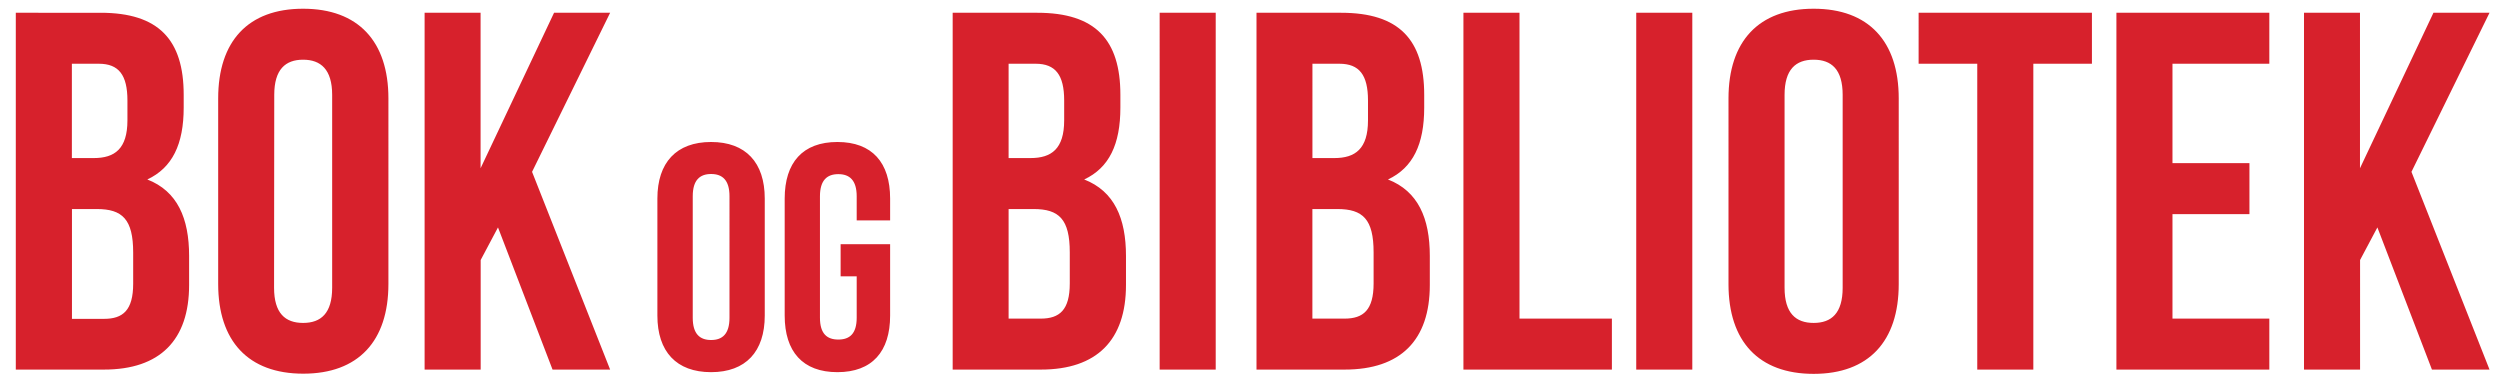 <svg id="Layer_1" data-name="Layer 1" xmlns="http://www.w3.org/2000/svg" viewBox="0 0 544.39 82.55"><defs><style>.cls-1{fill:#d7212c;}</style></defs><title>Artboard 1</title><path class="cls-1" d="M529.57,80.48h12.54l-17-43.06,17-34.64H529.9l-16,33.86V2.78H501.71v77.7h12.21V56.62l3.77-7.1Zm-56.5-66.6h21.09V2.78h-33.3v77.7h33.3V69.38H473.07V46.63h16.76V35.53H473.07Zm-55.28,0h12.77v66.6h12.21V13.88h12.76V2.78H417.79Zm-41.4,48c0,12.43,6.55,19.53,18.54,19.53s18.53-7.1,18.53-19.53V21.43C413.46,9,406.91,1.9,394.93,1.9S376.39,9,376.39,21.43ZM388.6,20.66c0-5.55,2.44-7.66,6.33-7.66s6.32,2.11,6.32,7.66v42c0,5.55-2.44,7.66-6.32,7.66s-6.33-2.11-6.33-7.66ZM356.3,80.48h12.21V2.78H356.3Zm-37.63,0H351V69.38H330.88V2.78H318.67Zm-27-66.6c4.33,0,6.22,2.45,6.22,8v4.33c0,6.21-2.78,8.21-7.33,8.21h-4.77V13.88Zm-.44,31.64c5.55,0,7.88,2.22,7.88,9.43v6.78c0,5.77-2.22,7.65-6.33,7.65h-7V45.52ZM292,2.78H273.61v77.7h19.2c12.21,0,18.54-6.43,18.54-18.42V55.73c0-8.21-2.56-14.1-9.11-16.65,5.44-2.55,7.89-7.66,7.89-15.65V20.66c0-12-5.44-17.88-18.1-17.88m-39.51,77.7h12.21V2.78H252.52Zm-27-66.6c4.32,0,6.21,2.45,6.21,8v4.33c0,6.21-2.77,8.21-7.32,8.21h-4.78V13.88Zm-.45,31.64c5.55,0,7.88,2.22,7.88,9.43v6.78c0,5.77-2.22,7.65-6.32,7.65h-7V45.52Zm.78-42.74H207.45v77.7h19.21c12.21,0,18.53-6.43,18.53-18.42V55.73c0-8.21-2.55-14.1-9.1-16.65,5.44-2.55,7.88-7.66,7.88-15.65V20.66c0-12-5.44-17.88-18.09-17.88m-42.83,57.4h3.5v9c0,3.5-1.54,4.76-4,4.76s-4-1.26-4-4.76V42.75c0-3.5,1.54-4.83,4-4.83s4,1.33,4,4.83V48h7.28V43.24c0-7.84-3.92-12.32-11.48-12.32s-11.48,4.48-11.48,12.32V68.72c0,7.84,3.92,12.32,11.48,12.32s11.48-4.48,11.48-12.32V53.18H183.05Zm-39.9,8.54c0,7.84,4.13,12.32,11.69,12.32s11.69-4.48,11.69-12.32V43.24c0-7.84-4.13-12.32-11.69-12.32s-11.69,4.48-11.69,12.32Zm7.7-26c0-3.5,1.54-4.83,4-4.83s4,1.33,4,4.83V69.21c0,3.5-1.54,4.83-4,4.83s-4-1.33-4-4.83ZM120.32,80.48h12.54l-17-43.06,17-34.64H120.65l-16,33.86V2.78H92.46v77.7h12.21V56.62l3.77-7.1ZM47.51,61.84c0,12.43,6.54,19.53,18.53,19.53s18.54-7.1,18.54-19.53V21.43C84.58,9,78,1.9,66,1.9S47.51,9,47.51,21.43ZM59.72,20.66C59.72,15.11,62.16,13,66,13s6.33,2.11,6.33,7.66v42c0,5.55-2.44,7.66-6.33,7.66s-6.32-2.11-6.32-7.66ZM21.53,13.88c4.33,0,6.22,2.45,6.22,8v4.33c0,6.21-2.78,8.21-7.33,8.21H15.65V13.88Zm-.44,31.64C26.64,45.52,29,47.74,29,55v6.78c0,5.77-2.22,7.65-6.33,7.65h-7V45.52Zm.78-42.74H3.44v77.7h19.2c12.21,0,18.54-6.43,18.54-18.42V55.73c0-8.21-2.55-14.1-9.1-16.65C37.52,36.53,40,31.42,40,23.43V20.66c0-12-5.44-17.88-18.09-17.88"/></svg>